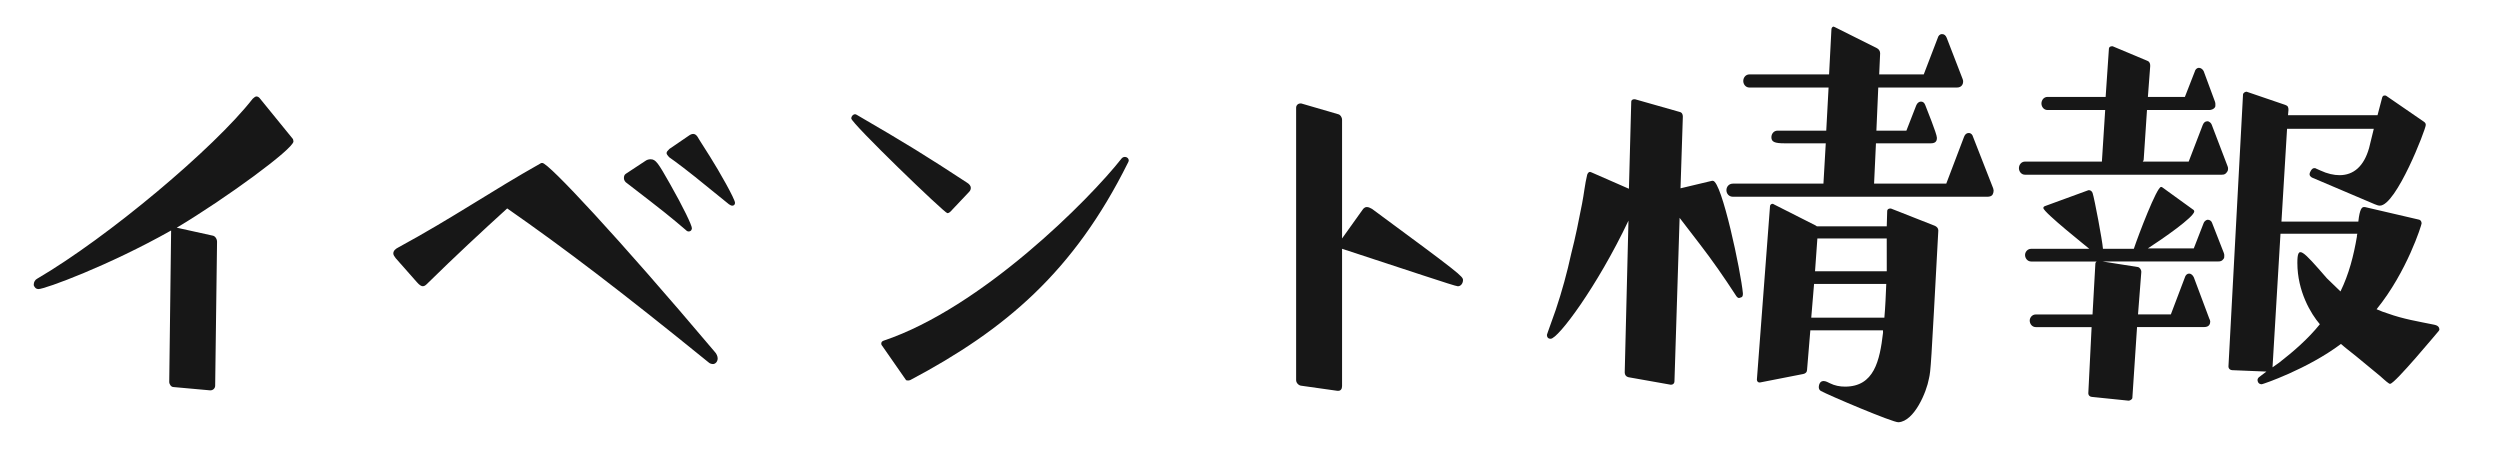 <?xml version="1.0" encoding="utf-8"?>
<!-- Generator: Adobe Illustrator 15.0.2, SVG Export Plug-In . SVG Version: 6.00 Build 0)  -->
<!DOCTYPE svg PUBLIC "-//W3C//DTD SVG 1.1//EN" "http://www.w3.org/Graphics/SVG/1.1/DTD/svg11.dtd">
<svg version="1.1" id="レイヤー_1" xmlns="http://www.w3.org/2000/svg" xmlns:xlink="http://www.w3.org/1999/xlink" x="0px"
	 y="0px" width="160px" height="30px" viewBox="23.239 0 160 30" enable-background="new 23.239 0 160 30" xml:space="preserve">
<g>
	<path fill="#171717" d="M36.68,24.982l-2.34-0.211c-0.15,0-0.27-0.181-0.27-0.33l0.12-9.629v-0.061c-3.99,2.25-8.07,3.75-8.49,3.75
		c-0.15,0-0.24-0.09-0.3-0.24v-0.059c0-0.15,0.09-0.301,0.21-0.361c4.56-2.669,11.34-8.37,13.8-11.519
		c0.09-0.09,0.18-0.15,0.24-0.15c0.09,0,0.18,0.061,0.24,0.15l2.1,2.58c0,0.029,0.03,0.09,0.03,0.149c0,0.48-4.35,3.66-7.47,5.521
		l2.31,0.51c0.15,0.029,0.27,0.21,0.27,0.391l-0.12,9.208c0,0.18-0.15,0.301-0.3,0.301H36.68L36.68,24.982z"/>
	<path fill="#171717" d="M48.561,16.521c-0.09-0.119-0.15-0.209-0.15-0.299c0-0.181,0.15-0.302,0.33-0.392
		c3.48-1.89,5.94-3.599,9.09-5.37c0.03-0.03,0.09-0.03,0.12-0.03c0.39,0,4.8,4.71,11.009,12.06c0.15,0.149,0.21,0.329,0.21,0.448
		c0,0.211-0.15,0.361-0.3,0.361c-0.09,0-0.21-0.031-0.3-0.121c-5.58-4.529-9.21-7.289-12.87-9.839c-1.65,1.5-3.3,3.031-5.07,4.769
		c-0.12,0.121-0.21,0.211-0.33,0.211c-0.09,0-0.21-0.061-0.39-0.27L48.561,16.521z M64.52,10.313c0.12-0.091,0.24-0.12,0.36-0.12
		c0.33,0,0.48,0.239,1.23,1.56c0.87,1.53,1.41,2.67,1.41,2.851c0,0,0,0.21-0.21,0.21c-0.09,0-0.15-0.061-0.21-0.12
		c-0.99-0.84-1.2-1.021-3.81-3.029c-0.09-0.09-0.12-0.18-0.12-0.271c0-0.12,0.03-0.21,0.12-0.27L64.52,10.313z M68.63,12.052
		c-1.35-1.109-2.16-1.71-2.55-1.979c-0.12-0.12-0.18-0.21-0.18-0.271c0-0.09,0.06-0.149,0.18-0.27l1.23-0.84
		c0.12-0.09,0.21-0.12,0.3-0.12c0.12,0,0.21,0.09,0.27,0.18c0,0,0.06,0.12,0.81,1.29c0.57,0.9,1.59,2.7,1.59,2.939
		c0,0.061-0.03,0.181-0.18,0.181c-0.06,0-0.12-0.03-0.21-0.09L68.63,12.052z"/>
	<path fill="#171717" d="M84.2,13.403c-0.15,0.18-0.24,0.239-0.33,0.239c-0.18,0-6.149-5.76-6.149-6.06c0-0.15,0.12-0.27,0.24-0.27
		c0.06,0,0.09,0.029,0.15,0.06c3.15,1.83,4.41,2.61,7.02,4.32c0.15,0.09,0.24,0.21,0.24,0.329c0,0.091-0.03,0.181-0.12,0.271
		L84.2,13.403z M79.7,22.133c-0.06-0.061-0.06-0.121-0.06-0.15c0-0.09,0.06-0.149,0.15-0.18c6.27-2.102,13.169-9.031,15.239-11.67
		c0.06-0.06,0.12-0.09,0.21-0.09c0.12,0,0.24,0.09,0.24,0.24c0,0.03-0.03,0.09-0.06,0.149c-3.45,6.929-7.8,10.65-13.919,13.89
		c-0.06,0.029-0.12,0.029-0.15,0.029c-0.06,0-0.12,0-0.15-0.062L79.7,22.133z"/>
	<path fill="#171717" d="M108.83,25.012l-2.34-0.33c-0.149-0.029-0.299-0.18-0.299-0.358V6.893c0-0.15,0.119-0.271,0.27-0.271h0.061
		l2.369,0.69c0.121,0.029,0.24,0.18,0.24,0.359v7.59l1.35-1.89c0.09-0.09,0.15-0.12,0.24-0.12c0.12,0,0.211,0.06,0.33,0.12
		c5.699,4.199,5.82,4.318,5.82,4.559c0,0.18-0.121,0.391-0.33,0.391c-0.182,0-3.271-1.051-7.41-2.399v8.789
		c0,0.183-0.09,0.301-0.24,0.301L108.83,25.012L108.83,25.012z"/>
	<path fill="#171717" d="M130.161,24.621l-2.7-0.479c-0.15-0.031-0.24-0.15-0.24-0.302l0.24-9.719c-2.01,4.229-4.5,7.56-4.979,7.56
		c-0.182,0-0.24-0.119-0.24-0.24c0-0.029,0-0.029,0.568-1.619c0.392-1.17,0.722-2.369,0.99-3.6c0.271-1.051,0.48-2.101,0.69-3.181
		c0.12-0.6,0.181-1.26,0.329-1.86c0.031-0.09,0.091-0.18,0.181-0.18c0.03,0,0.06,0.03,0.091,0.03l2.399,1.05l0.149-5.58
		c0-0.09,0.09-0.149,0.18-0.149h0.061l2.85,0.81c0.15,0.03,0.211,0.15,0.211,0.3l-0.149,4.59l2.01-0.479h0.062
		c0.568,0,1.799,5.849,1.92,7.199c0,0.121,0,0.24-0.15,0.271c-0.029,0-0.061,0.029-0.09,0.029c-0.12,0-0.18-0.121-0.24-0.212
		c-0.721-1.108-1.47-2.188-2.279-3.237l-1.291-1.681l-0.33,10.47c0,0.119-0.09,0.209-0.209,0.209L130.161,24.621L130.161,24.621z
		 M134.15,12.592c-0.271,0-0.42-0.21-0.42-0.42s0.149-0.42,0.42-0.42h5.789l0.149-2.58h-2.639c-0.632,0-0.841-0.09-0.841-0.39
		c0-0.21,0.149-0.42,0.39-0.42h3.121l0.149-2.76H135.2c-0.24,0-0.392-0.21-0.392-0.42s0.15-0.42,0.392-0.42h5.1l0.15-2.88
		c0-0.091,0.06-0.181,0.149-0.181c0,0,0.029,0.03,0.06,0.03l2.7,1.35c0.119,0.061,0.209,0.181,0.209,0.33l-0.061,1.351h2.852
		l0.898-2.341c0.03-0.119,0.121-0.239,0.271-0.239s0.238,0.09,0.3,0.239l1.021,2.641c0.03,0.06,0.03,0.12,0.03,0.18
		c0,0.09-0.062,0.36-0.392,0.36h-5.039l-0.12,2.76h1.92l0.631-1.62c0.06-0.15,0.181-0.24,0.3-0.24c0.12,0,0.211,0.061,0.271,0.21
		c0.091,0.24,0.75,1.86,0.75,2.101v0.029c0,0.24-0.149,0.33-0.39,0.33H143.3l-0.12,2.58h4.62l1.14-3
		c0.061-0.149,0.149-0.24,0.301-0.24c0.15,0,0.24,0.12,0.27,0.24l1.291,3.3c0,0.03,0.029,0.09,0.029,0.15
		c0,0.09-0.029,0.18-0.061,0.24c-0.061,0.119-0.209,0.149-0.33,0.149L134.15,12.592L134.15,12.592z M143.75,21.143h-4.65
		l-0.209,2.521c0,0.149-0.091,0.239-0.24,0.271l-2.76,0.541h-0.062c-0.091,0-0.149-0.091-0.149-0.183l0.84-11.099
		c0-0.09,0.092-0.149,0.15-0.149c0.03,0,0.061,0,0.09,0.03l2.67,1.35l0.09,0.06h4.471c0-0.329,0.029-0.659,0.029-0.989
		c0-0.09,0.09-0.15,0.181-0.15h0.06l2.82,1.11c0.12,0.061,0.21,0.149,0.21,0.3c-0.479,8.88-0.479,8.938-0.601,9.479
		c-0.148,0.841-0.931,2.729-1.949,2.789c-0.33,0.031-4.5-1.739-4.979-2.01c-0.091-0.061-0.12-0.149-0.12-0.24
		c0,0,0-0.389,0.301-0.389c0.148,0,0.3,0.09,0.42,0.148c0.3,0.15,0.63,0.211,0.959,0.211c1.859,0,2.222-1.65,2.431-3.449
		L143.75,21.143L143.75,21.143z M139.339,18.172l-0.18,2.16h4.68c0.062-0.689,0.091-1.439,0.121-2.16H139.339z M143.99,15.263
		h-4.439l-0.15,2.099h4.591L143.99,15.263L143.99,15.263z"/>
	<path fill="#171717" d="M152.84,11.182c-0.238,0-0.39-0.21-0.39-0.42c0-0.21,0.149-0.42,0.39-0.42h4.92l0.211-3.3h-3.689
		c-0.24,0-0.391-0.21-0.391-0.42s0.149-0.42,0.391-0.42H158l0.21-3.09c0-0.09,0.09-0.15,0.181-0.15h0.061l2.22,0.931
		c0.149,0.06,0.181,0.18,0.181,0.33l-0.149,1.979h2.368l0.632-1.62c0.028-0.12,0.118-0.24,0.271-0.24
		c0.118,0,0.239,0.091,0.299,0.211l0.721,1.949c0.029,0.061,0.029,0.12,0.029,0.21c0,0.061,0,0.12-0.029,0.15
		c-0.061,0.12-0.24,0.18-0.359,0.18h-3.99l-0.209,3.15c0,0.06-0.031,0.12-0.061,0.149h2.939l0.899-2.34
		c0.06-0.149,0.149-0.24,0.3-0.24c0.12,0,0.239,0.12,0.271,0.21l1.02,2.67c0.029,0.061,0.029,0.12,0.029,0.15
		c0,0.06,0,0.12-0.061,0.21c-0.09,0.12-0.148,0.18-0.33,0.18L152.84,11.182L152.84,11.182z M160.01,20.932l-0.3,4.529
		c0,0.092-0.149,0.182-0.239,0.182l-2.341-0.24c-0.12,0-0.239-0.09-0.239-0.239l0.211-4.229h-3.57c-0.24,0-0.391-0.209-0.391-0.42
		c0-0.181,0.149-0.39,0.391-0.39h3.629l0.181-3.24c0-0.061,0.03-0.12,0.091-0.149h-4.201c-0.238,0-0.39-0.211-0.39-0.42
		c0-0.181,0.15-0.392,0.39-0.392h3.722c-0.062-0.062-2.94-2.339-2.94-2.61c0-0.06,0.03-0.09,0.092-0.12l2.789-1.02h0.061
		c0.09,0,0.18,0.09,0.209,0.18c0.121,0.36,0.631,3.09,0.66,3.542v0.028h1.979c0.3-0.899,1.47-3.959,1.74-3.959
		c0.028,0,0.06,0,0.09,0.03l1.949,1.41c0.062,0.029,0.09,0.09,0.09,0.119c0,0.36-2.039,1.771-2.969,2.372h2.938l0.631-1.622
		c0.029-0.09,0.148-0.21,0.271-0.21c0.119,0,0.24,0.091,0.271,0.21l0.75,1.918c0.028,0.062,0.028,0.121,0.028,0.183
		c0,0.09,0,0.147-0.06,0.209c-0.09,0.121-0.18,0.149-0.329,0.149h-7.41l2.278,0.359c0.121,0.031,0.212,0.18,0.212,0.301l-0.212,2.73
		h2.101l0.899-2.371c0.031-0.119,0.121-0.24,0.271-0.24c0.15,0,0.24,0.121,0.302,0.24l0.989,2.641c0.029,0.06,0.06,0.119,0.06,0.181
		c0,0.149-0.06,0.358-0.39,0.358H160.01z M174.02,22.791c-0.33-0.27-0.66-0.51-0.959-0.779c-2.16,1.621-5.011,2.58-5.07,2.58
		c-0.24,0-0.27-0.209-0.27-0.27c0-0.062,0.028-0.121,0.09-0.18l0.479-0.361l-2.19-0.09c-0.119,0-0.24-0.09-0.24-0.24l0.932-17.399
		c0-0.09,0.119-0.18,0.209-0.18h0.029l2.461,0.84c0.18,0.061,0.21,0.15,0.21,0.33l-0.03,0.33h5.73l0.3-1.14
		c0.03-0.09,0.09-0.12,0.149-0.12c0.029,0,0.09,0,0.121,0.03l2.398,1.649c0.09,0.061,0.119,0.12,0.119,0.21
		c0,0.271-1.891,5.16-2.938,5.16c-0.091,0-0.181-0.03-0.329-0.09l-4.021-1.71c-0.09-0.061-0.149-0.12-0.149-0.21
		c0-0.091,0.06-0.181,0.091-0.24c0.06-0.09,0.118-0.15,0.209-0.15c0.03,0,0.09,0,0.121,0.03l0.27,0.12
		c0.449,0.21,0.869,0.3,1.23,0.3c0.898,0,1.559-0.57,1.889-1.74l0.301-1.229h-5.551l-0.359,5.939h4.92
		c0.09-0.84,0.24-0.93,0.359-0.93h0.061l3.48,0.81c0.09,0.03,0.149,0.12,0.149,0.24c0,0.09-0.931,3.09-2.881,5.491
		c0.271,0.119,0.511,0.209,0.722,0.271c0.988,0.358,1.948,0.51,2.969,0.719c0.121,0.031,0.24,0.061,0.301,0.182
		c0,0.029,0.029,0.059,0.029,0.119c0,0.029-0.029,0.09-0.061,0.119c-0.061,0.061-2.79,3.361-3.09,3.361c-0.029,0-0.061,0-0.09-0.031
		c-0.182-0.119-0.391-0.33-0.569-0.479L174.02,22.791z M169.1,23.213c0.93-0.721,1.86-1.531,2.61-2.461
		c-0.569-0.66-1.44-2.1-1.44-3.93c0-1.17,0.301-0.84,1.891,0.99l0.869,0.84c0.541-1.109,0.841-2.279,1.051-3.51
		c0-0.061,0-0.12,0.029-0.181h-4.92l-0.51,8.549L169.1,23.213z"/>
</g>
</svg>
